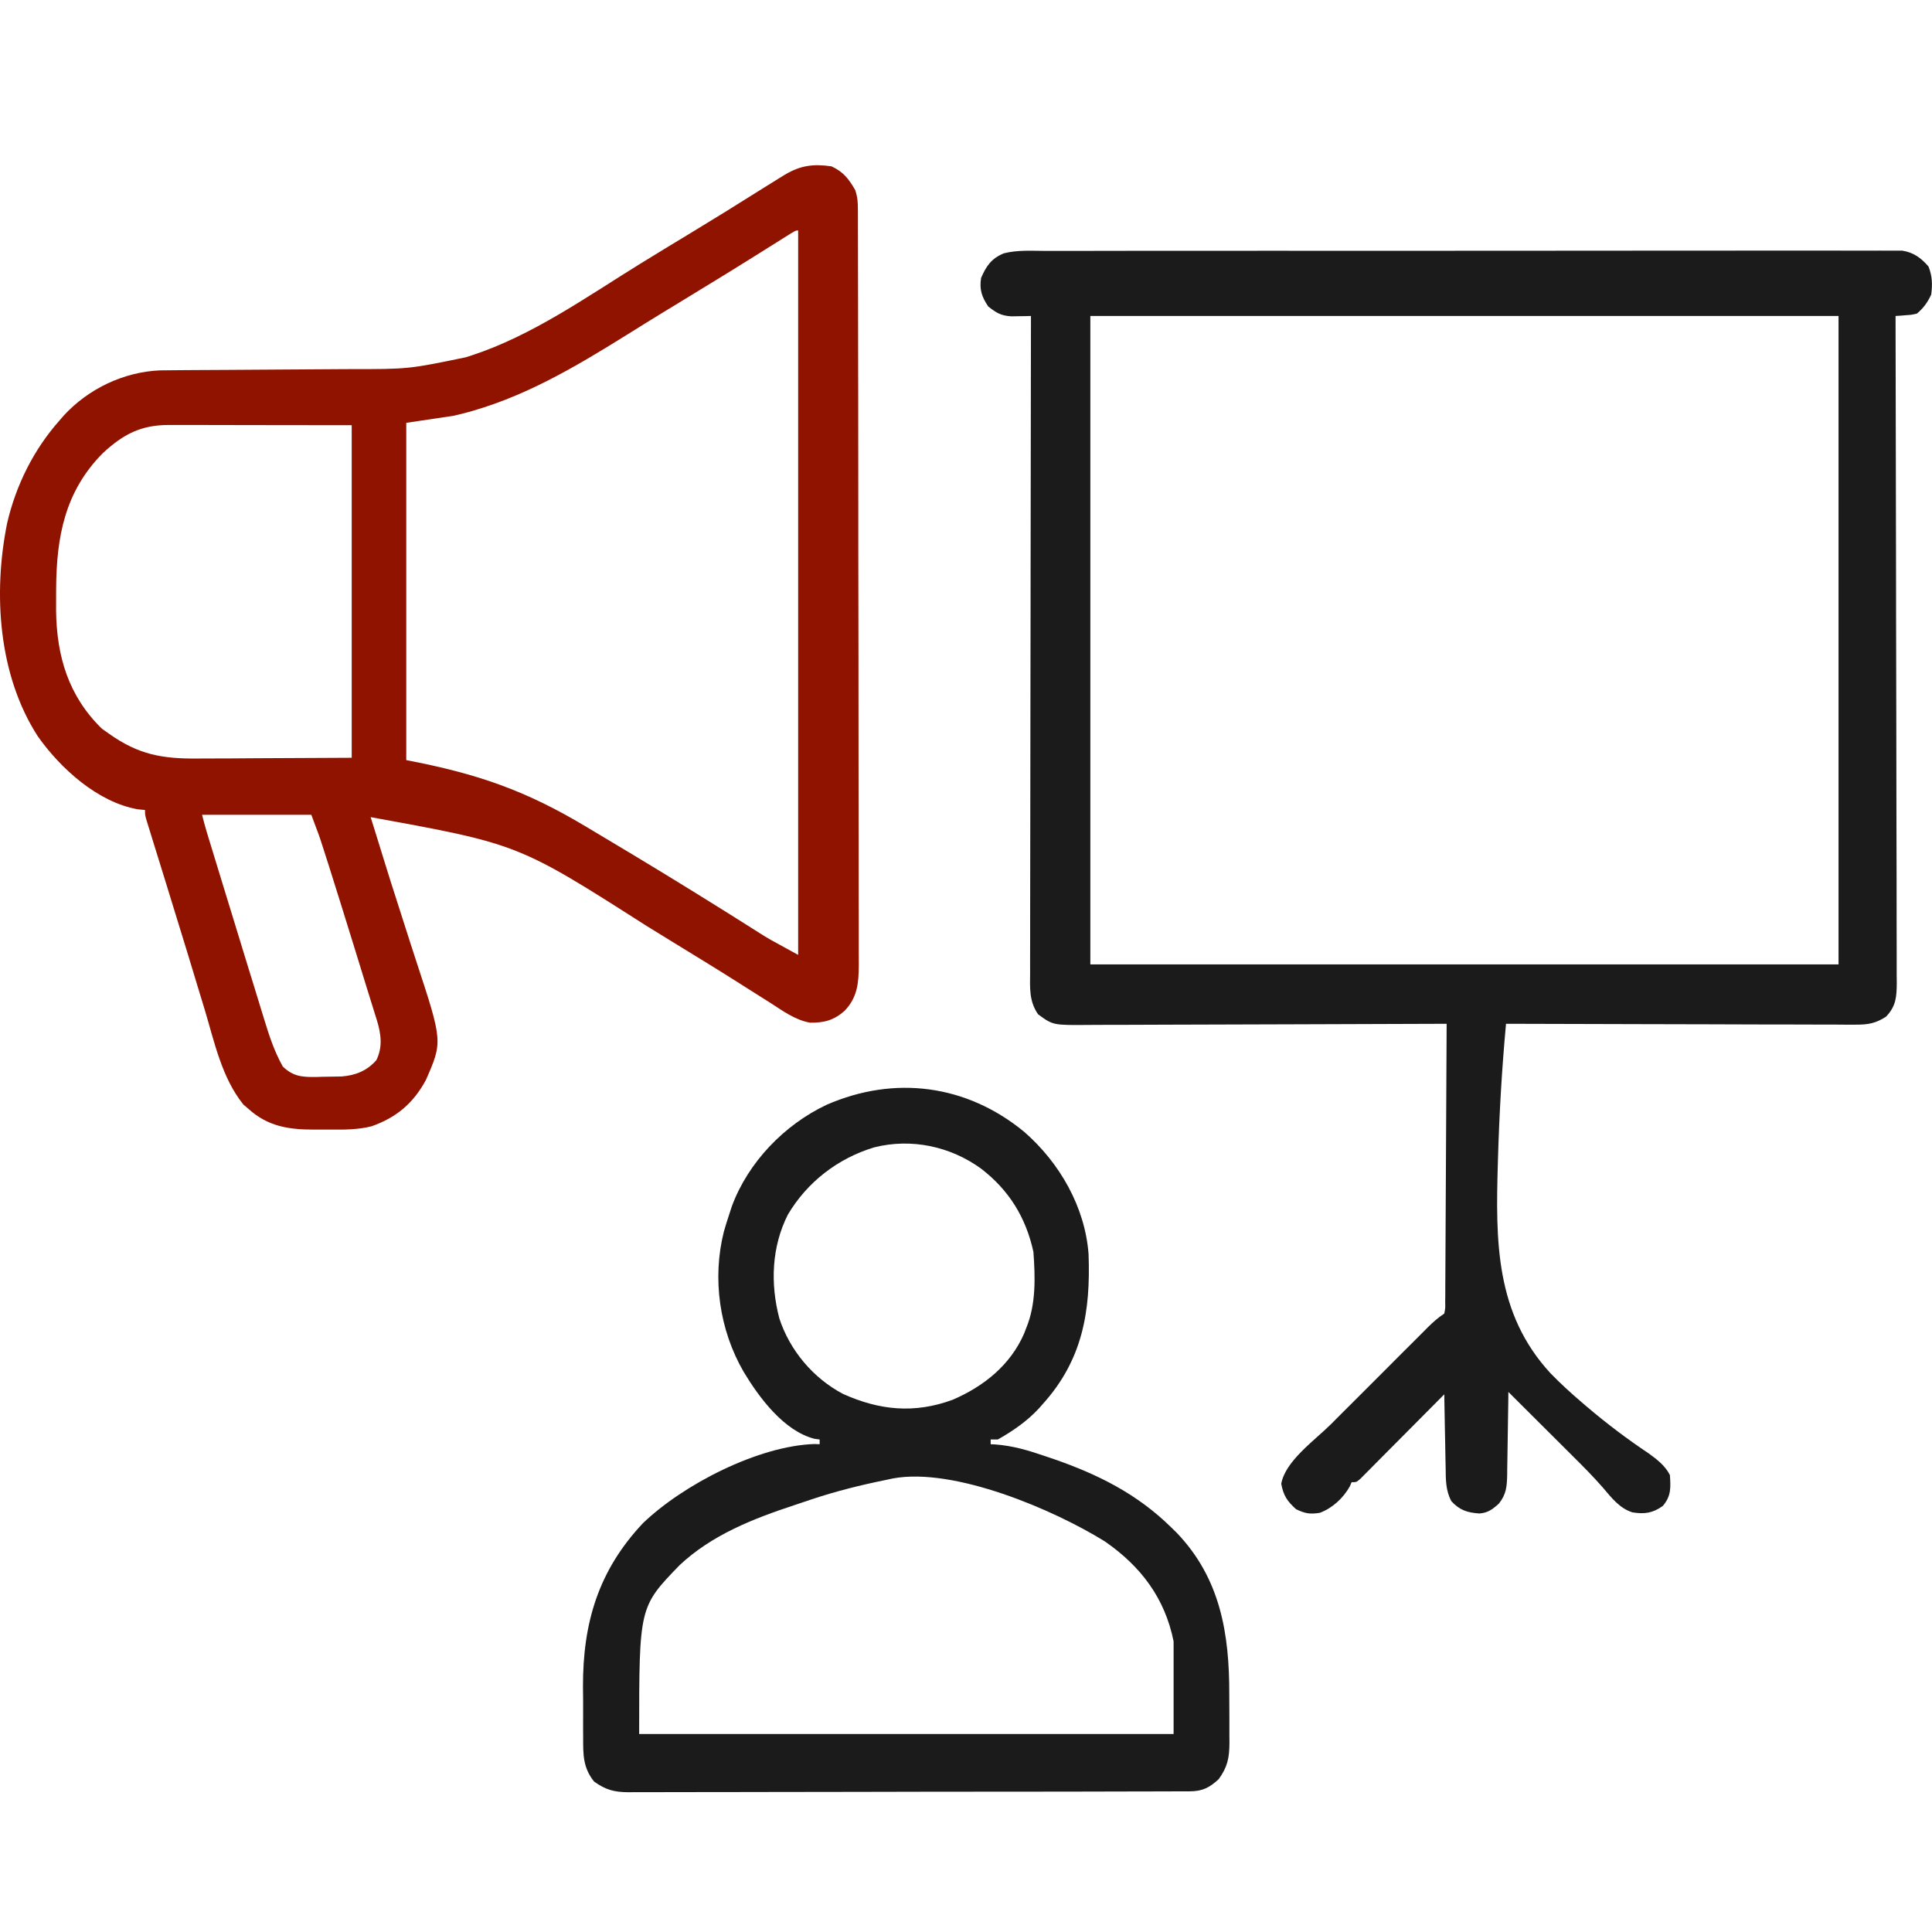 <?xml version="1.0" encoding="UTF-8"?> <svg xmlns="http://www.w3.org/2000/svg" width="64" height="64" viewBox="0 0 64 64" fill="none"><path d="M34.639 8.312C34.762 8.312 34.885 8.311 35.008 8.311C35.346 8.31 35.684 8.31 36.022 8.311C36.387 8.311 36.751 8.31 37.116 8.309C37.83 8.308 38.544 8.308 39.258 8.308C39.838 8.308 40.418 8.308 40.998 8.308C41.122 8.308 41.122 8.308 41.248 8.308C41.416 8.308 41.584 8.307 41.751 8.307C43.324 8.306 44.897 8.307 46.469 8.308C47.908 8.308 49.348 8.307 50.787 8.306C52.265 8.304 53.742 8.303 55.22 8.303C56.05 8.304 56.879 8.303 57.709 8.302C58.415 8.301 59.121 8.301 59.827 8.302C60.188 8.303 60.548 8.303 60.908 8.302C61.238 8.301 61.568 8.301 61.898 8.303C62.017 8.303 62.136 8.303 62.256 8.302C62.418 8.301 62.58 8.302 62.742 8.303C62.833 8.303 62.923 8.303 63.016 8.303C63.391 8.363 63.639 8.544 63.884 8.829C64.01 9.143 64.018 9.425 63.973 9.759C63.856 10.015 63.716 10.208 63.501 10.388C63.323 10.429 63.323 10.429 63.132 10.442C63.036 10.45 63.036 10.45 62.939 10.458C62.891 10.461 62.842 10.464 62.793 10.467C62.793 10.515 62.793 10.563 62.793 10.612C62.8 13.453 62.805 16.293 62.809 19.134C62.809 19.474 62.809 19.815 62.81 20.156C62.81 20.224 62.81 20.292 62.81 20.362C62.812 21.462 62.814 22.561 62.817 23.66C62.82 24.788 62.822 25.916 62.822 27.044C62.823 27.74 62.824 28.437 62.827 29.133C62.828 29.61 62.829 30.087 62.828 30.564C62.828 30.84 62.828 31.115 62.83 31.391C62.832 31.689 62.831 31.988 62.83 32.286C62.831 32.373 62.832 32.461 62.833 32.55C62.83 33.014 62.813 33.327 62.478 33.678C62.143 33.897 61.885 33.944 61.489 33.943C61.386 33.943 61.284 33.944 61.178 33.944C61.065 33.943 60.953 33.942 60.84 33.941C60.72 33.941 60.601 33.941 60.481 33.941C60.158 33.941 59.834 33.94 59.511 33.938C59.173 33.937 58.834 33.937 58.496 33.937C57.856 33.936 57.215 33.934 56.575 33.931C55.846 33.929 55.117 33.928 54.388 33.926C52.888 33.924 51.388 33.92 49.889 33.914C49.752 35.398 49.666 36.882 49.623 38.37C49.621 38.425 49.62 38.479 49.618 38.535C49.545 41.099 49.525 43.503 51.366 45.495C51.691 45.83 52.033 46.141 52.387 46.445C52.444 46.494 52.502 46.544 52.561 46.594C53.218 47.152 53.897 47.667 54.614 48.145C54.891 48.346 55.162 48.553 55.318 48.864C55.345 49.278 55.363 49.559 55.082 49.887C54.746 50.127 54.473 50.162 54.077 50.099C53.65 49.966 53.382 49.613 53.101 49.283C52.791 48.927 52.461 48.594 52.126 48.262C52.064 48.2 52.002 48.138 51.938 48.074C51.742 47.878 51.546 47.683 51.349 47.487C51.215 47.354 51.081 47.22 50.947 47.087C50.621 46.761 50.294 46.435 49.967 46.11C49.966 46.208 49.965 46.306 49.964 46.407C49.959 46.772 49.953 47.136 49.947 47.501C49.944 47.658 49.942 47.816 49.94 47.973C49.937 48.2 49.933 48.427 49.929 48.654C49.928 48.724 49.928 48.794 49.927 48.867C49.918 49.245 49.897 49.502 49.653 49.808C49.444 49.997 49.292 50.115 49.006 50.136C48.613 50.109 48.353 50.029 48.079 49.73C47.885 49.367 47.894 49.011 47.889 48.609C47.887 48.505 47.887 48.505 47.884 48.399C47.88 48.179 47.876 47.959 47.872 47.738C47.869 47.588 47.866 47.438 47.863 47.289C47.856 46.922 47.849 46.556 47.843 46.189C47.807 46.225 47.771 46.262 47.733 46.3C47.359 46.678 46.983 47.056 46.608 47.433C46.467 47.574 46.327 47.715 46.187 47.856C45.986 48.059 45.785 48.261 45.584 48.463C45.521 48.527 45.458 48.591 45.393 48.656C45.306 48.744 45.306 48.744 45.217 48.833C45.165 48.885 45.114 48.937 45.061 48.99C44.932 49.1 44.932 49.1 44.774 49.1C44.755 49.145 44.735 49.191 44.715 49.237C44.502 49.622 44.136 49.961 43.721 50.114C43.398 50.166 43.234 50.139 42.935 49.995C42.64 49.729 42.517 49.547 42.443 49.154C42.571 48.402 43.557 47.709 44.087 47.181C44.188 47.08 44.289 46.978 44.39 46.877C44.6 46.667 44.811 46.456 45.022 46.246C45.292 45.977 45.561 45.707 45.831 45.437C46.039 45.228 46.247 45.02 46.455 44.812C46.554 44.713 46.654 44.613 46.754 44.514C46.892 44.375 47.031 44.236 47.17 44.098C47.211 44.057 47.252 44.016 47.294 43.973C47.47 43.798 47.635 43.652 47.843 43.514C47.879 43.338 47.879 43.338 47.874 43.13C47.875 43.05 47.876 42.968 47.877 42.885C47.877 42.796 47.877 42.707 47.877 42.615C47.878 42.521 47.878 42.428 47.879 42.331C47.881 42.074 47.882 41.817 47.883 41.559C47.883 41.291 47.885 41.022 47.887 40.754C47.891 40.245 47.893 39.736 47.895 39.227C47.897 38.648 47.9 38.069 47.904 37.489C47.911 36.298 47.917 35.106 47.922 33.914C47.856 33.915 47.79 33.915 47.722 33.915C46.117 33.922 44.512 33.928 42.907 33.931C42.13 33.932 41.354 33.935 40.578 33.938C39.902 33.941 39.225 33.943 38.548 33.944C38.19 33.944 37.832 33.946 37.474 33.948C37.136 33.95 36.799 33.951 36.462 33.95C36.338 33.95 36.215 33.951 36.091 33.952C34.882 33.963 34.882 33.963 34.388 33.6C34.085 33.163 34.12 32.722 34.124 32.211C34.123 32.118 34.123 32.025 34.123 31.929C34.123 31.672 34.123 31.414 34.125 31.157C34.126 30.879 34.125 30.602 34.125 30.324C34.125 29.843 34.126 29.362 34.127 28.881C34.129 28.186 34.13 27.49 34.13 26.795C34.13 25.667 34.132 24.539 34.134 23.41C34.136 22.314 34.138 21.219 34.139 20.123C34.139 20.055 34.139 19.988 34.139 19.918C34.139 19.579 34.14 19.24 34.14 18.901C34.143 16.09 34.147 13.278 34.152 10.467C34.093 10.469 34.034 10.47 33.974 10.472C33.896 10.473 33.819 10.474 33.739 10.475C33.624 10.477 33.624 10.477 33.507 10.479C33.163 10.46 33.006 10.366 32.736 10.152C32.523 9.836 32.439 9.586 32.5 9.208C32.669 8.813 32.844 8.559 33.253 8.392C33.701 8.276 34.179 8.31 34.639 8.312ZM36.119 10.467C36.119 17.555 36.119 24.644 36.119 31.947C44.298 31.947 52.477 31.947 60.904 31.947C60.904 24.859 60.904 17.77 60.904 10.467C52.725 10.467 44.546 10.467 36.119 10.467Z" fill="#1B1B1B"></path><path d="M27.388 36.595C29.647 35.612 32.028 35.931 33.927 37.493C35.1 38.515 35.944 39.979 36.06 41.546C36.13 43.448 35.861 45.047 34.549 46.504C34.506 46.553 34.463 46.602 34.419 46.652C34.029 47.074 33.553 47.404 33.054 47.685H32.817V47.842C32.885 47.845 32.885 47.845 32.953 47.848C33.546 47.889 34.072 48.048 34.632 48.24C34.725 48.272 34.819 48.303 34.915 48.336C36.385 48.846 37.675 49.493 38.797 50.596C38.858 50.655 38.919 50.715 38.981 50.776C40.429 52.288 40.728 54.123 40.721 56.14C40.72 56.414 40.722 56.69 40.725 56.965C40.725 57.141 40.725 57.316 40.725 57.492C40.725 57.574 40.727 57.655 40.727 57.739C40.723 58.234 40.664 58.533 40.371 58.937C40.062 59.223 39.828 59.339 39.409 59.34C39.341 59.34 39.273 59.34 39.203 59.341C39.091 59.341 39.09 59.341 38.976 59.341C38.896 59.341 38.817 59.342 38.735 59.342C38.468 59.343 38.199 59.343 37.932 59.344C37.741 59.344 37.55 59.344 37.358 59.345C36.783 59.346 36.207 59.348 35.632 59.349C35.361 59.349 35.09 59.349 34.819 59.35C33.919 59.351 33.019 59.352 32.118 59.352H31.241C30.3 59.353 29.359 59.356 28.418 59.358C27.452 59.361 26.486 59.362 25.52 59.362C24.978 59.362 24.435 59.363 23.893 59.365C23.383 59.367 22.872 59.367 22.362 59.366C22.175 59.366 21.988 59.367 21.801 59.368C21.545 59.37 21.289 59.369 21.033 59.368C20.922 59.37 20.922 59.369 20.809 59.37C20.338 59.365 20.062 59.29 19.678 59.015C19.311 58.553 19.316 58.126 19.318 57.551C19.318 57.462 19.317 57.374 19.316 57.283C19.316 57.096 19.316 56.909 19.317 56.723C19.319 56.442 19.316 56.161 19.312 55.881C19.305 53.762 19.823 52.025 21.295 50.461C22.63 49.175 25.125 47.894 26.982 47.835C27.038 47.837 27.095 47.839 27.152 47.842V47.685C27.096 47.677 27.04 47.67 26.981 47.662C25.968 47.404 25.151 46.302 24.635 45.445C23.831 44.057 23.586 42.357 23.98 40.795C24.036 40.597 24.098 40.405 24.162 40.21C24.189 40.128 24.216 40.045 24.243 39.961C24.784 38.499 25.986 37.254 27.388 36.595ZM36.605 51.065C34.913 50.011 31.608 48.6 29.58 48.975C29.504 48.991 29.43 49.007 29.356 49.023C28.507 49.195 27.681 49.401 26.858 49.677C26.678 49.738 26.497 49.8 26.316 49.859C24.946 50.311 23.579 50.846 22.51 51.851C21.174 53.231 21.173 53.233 21.173 57.441H38.877V54.373C38.591 52.944 37.794 51.888 36.605 51.065ZM32.503 38.715C31.486 37.975 30.192 37.697 28.962 38.007C27.755 38.37 26.741 39.156 26.1 40.234C25.559 41.306 25.515 42.522 25.816 43.672C26.161 44.731 26.934 45.651 27.925 46.175C29.142 46.722 30.292 46.833 31.554 46.371C32.582 45.93 33.464 45.227 33.922 44.183C33.96 44.084 33.961 44.083 33.998 43.986C34.322 43.201 34.294 42.306 34.233 41.469C33.984 40.329 33.426 39.427 32.503 38.715Z" fill="#1B1B1B"></path><path d="M26.004 5.785C26.523 5.477 26.941 5.425 27.543 5.51C27.934 5.689 28.118 5.927 28.33 6.296C28.412 6.542 28.419 6.712 28.419 6.969C28.419 7.061 28.42 7.152 28.42 7.246C28.42 7.397 28.42 7.397 28.42 7.551C28.42 7.659 28.421 7.768 28.421 7.876C28.422 8.172 28.422 8.469 28.422 8.766C28.422 9.086 28.423 9.406 28.424 9.726C28.425 10.499 28.426 11.273 28.427 12.046C28.427 12.41 28.428 12.774 28.429 13.138C28.43 14.348 28.431 15.558 28.432 16.768V17.947C28.432 19.212 28.435 20.476 28.438 21.741C28.44 23.039 28.441 24.337 28.441 25.635C28.442 26.364 28.442 27.094 28.444 27.823C28.446 28.444 28.446 29.064 28.445 29.685C28.445 30.002 28.446 30.319 28.447 30.635C28.449 30.925 28.448 31.215 28.447 31.506C28.447 31.66 28.448 31.814 28.449 31.968C28.445 32.561 28.407 33.037 27.977 33.486C27.621 33.8 27.297 33.884 26.833 33.877C26.333 33.789 25.917 33.477 25.497 33.207C25.387 33.137 25.276 33.068 25.166 32.999C24.918 32.843 24.671 32.686 24.424 32.529C23.696 32.067 22.959 31.619 22.225 31.169C21.954 31.002 21.683 30.834 21.412 30.668C17.167 27.958 17.166 27.958 12.278 27.069C12.293 27.115 12.307 27.162 12.322 27.21C12.343 27.277 12.365 27.346 12.387 27.416C12.412 27.496 12.437 27.578 12.463 27.661C12.522 27.852 12.581 28.043 12.64 28.234C12.835 28.869 13.035 29.502 13.24 30.134C13.364 30.516 13.486 30.898 13.607 31.28C13.669 31.471 13.73 31.662 13.793 31.852C14.665 34.506 14.665 34.506 14.108 35.777C13.691 36.548 13.132 37.02 12.305 37.311C11.844 37.426 11.383 37.423 10.911 37.418C10.739 37.416 10.567 37.417 10.396 37.419C9.574 37.421 8.879 37.315 8.246 36.747C8.186 36.695 8.125 36.643 8.062 36.589C7.345 35.7 7.103 34.515 6.78 33.442C6.722 33.252 6.665 33.061 6.606 32.871C6.486 32.475 6.366 32.08 6.246 31.684C6.065 31.087 5.88 30.49 5.695 29.893C5.637 29.704 5.578 29.513 5.52 29.324C5.435 29.05 5.35 28.777 5.266 28.503C5.188 28.252 5.11 28 5.032 27.749C5.009 27.674 4.986 27.598 4.962 27.521C4.941 27.453 4.92 27.385 4.898 27.315C4.88 27.256 4.862 27.196 4.843 27.135C4.804 26.99 4.804 26.99 4.804 26.833C4.724 26.824 4.643 26.817 4.561 26.808C3.235 26.576 1.995 25.448 1.251 24.389C-0.056 22.364 -0.234 19.657 0.237 17.327C0.53 16.071 1.114 14.894 1.971 13.929C2.018 13.874 2.066 13.819 2.115 13.762C2.933 12.878 4.089 12.323 5.294 12.269C5.497 12.265 5.699 12.264 5.902 12.263C6.018 12.262 6.018 12.262 6.136 12.261C6.302 12.26 6.468 12.259 6.634 12.258C6.898 12.257 7.163 12.255 7.428 12.254C8.18 12.248 8.932 12.243 9.684 12.239C10.144 12.236 10.606 12.234 11.066 12.23C11.241 12.229 11.415 12.228 11.589 12.227C13.534 12.228 13.535 12.228 15.431 11.835C15.496 11.814 15.562 11.793 15.63 11.771C17.633 11.114 19.42 9.843 21.201 8.742C21.743 8.407 22.287 8.077 22.832 7.748C23.623 7.269 24.409 6.784 25.19 6.29C25.397 6.16 25.604 6.03 25.811 5.903C25.906 5.844 25.907 5.845 26.004 5.785ZM6.694 26.991C6.739 27.171 6.786 27.35 6.839 27.528C6.866 27.618 6.893 27.707 6.92 27.794C7.086 28.339 7.253 28.885 7.42 29.429C7.521 29.758 7.622 30.087 7.723 30.416C7.878 30.923 8.033 31.431 8.189 31.938C8.269 32.196 8.349 32.454 8.428 32.712C8.504 32.961 8.58 33.21 8.657 33.46C8.687 33.555 8.715 33.648 8.744 33.741C8.913 34.297 9.083 34.823 9.369 35.331C9.71 35.658 10.003 35.681 10.455 35.677C10.53 35.675 10.604 35.673 10.677 35.67C10.889 35.668 11.101 35.665 11.313 35.66C11.776 35.624 12.156 35.472 12.467 35.12C12.686 34.672 12.622 34.246 12.48 33.78C12.463 33.726 12.447 33.674 12.43 33.622C12.393 33.504 12.357 33.386 12.32 33.268C12.261 33.079 12.201 32.889 12.143 32.7C12.02 32.297 11.895 31.893 11.771 31.491C11.748 31.419 11.727 31.349 11.705 31.279C11.437 30.414 11.169 29.548 10.895 28.684C10.868 28.6 10.841 28.518 10.815 28.436C10.79 28.358 10.766 28.282 10.742 28.207C10.719 28.135 10.696 28.065 10.674 27.996C10.579 27.7 10.579 27.7 10.313 26.991H6.694ZM26.44 7.634C26.354 7.634 26.353 7.635 25.992 7.862C25.883 7.931 25.772 8.001 25.662 8.07C25.602 8.108 25.542 8.145 25.483 8.182C24.518 8.79 23.545 9.388 22.57 9.98C22.176 10.219 21.782 10.459 21.39 10.702C19.681 11.767 17.963 12.87 16.035 13.494C15.936 13.525 15.935 13.525 15.838 13.555C15.569 13.642 15.31 13.707 15.032 13.772C14.497 13.852 13.977 13.93 13.458 14.007V25.18C15.818 25.63 17.413 26.184 19.425 27.391C19.589 27.49 19.753 27.588 19.918 27.686C21.27 28.49 22.613 29.308 23.946 30.143C24.077 30.225 24.077 30.225 24.205 30.305C24.372 30.41 24.538 30.515 24.705 30.62C24.819 30.692 24.82 30.692 24.932 30.763C25.006 30.81 25.078 30.856 25.149 30.901C25.468 31.102 25.468 31.102 26.44 31.632V7.634ZM5.612 14.078C4.678 14.073 4.084 14.38 3.399 15.018C2.146 16.287 1.87 17.788 1.86 19.5C1.86 19.564 1.86 19.626 1.859 19.688C1.858 19.868 1.858 20.048 1.858 20.228C1.877 21.738 2.265 23.054 3.374 24.138C3.459 24.198 3.542 24.257 3.625 24.315C4.598 25.003 5.382 25.137 6.547 25.127C6.677 25.125 6.807 25.125 6.938 25.125C7.126 25.124 7.126 25.125 7.527 25.124C8.025 25.12 8.026 25.12 8.514 25.117C9.58 25.112 10.616 25.107 11.651 25.102V14.086C9.973 14.084 9.972 14.084 8.326 14.082C7.836 14.081 7.345 14.079 6.854 14.079C6.722 14.079 6.589 14.079 6.457 14.079C6.243 14.078 6.028 14.078 5.813 14.078C5.745 14.078 5.679 14.078 5.612 14.078Z" fill="#901300"></path></svg> 